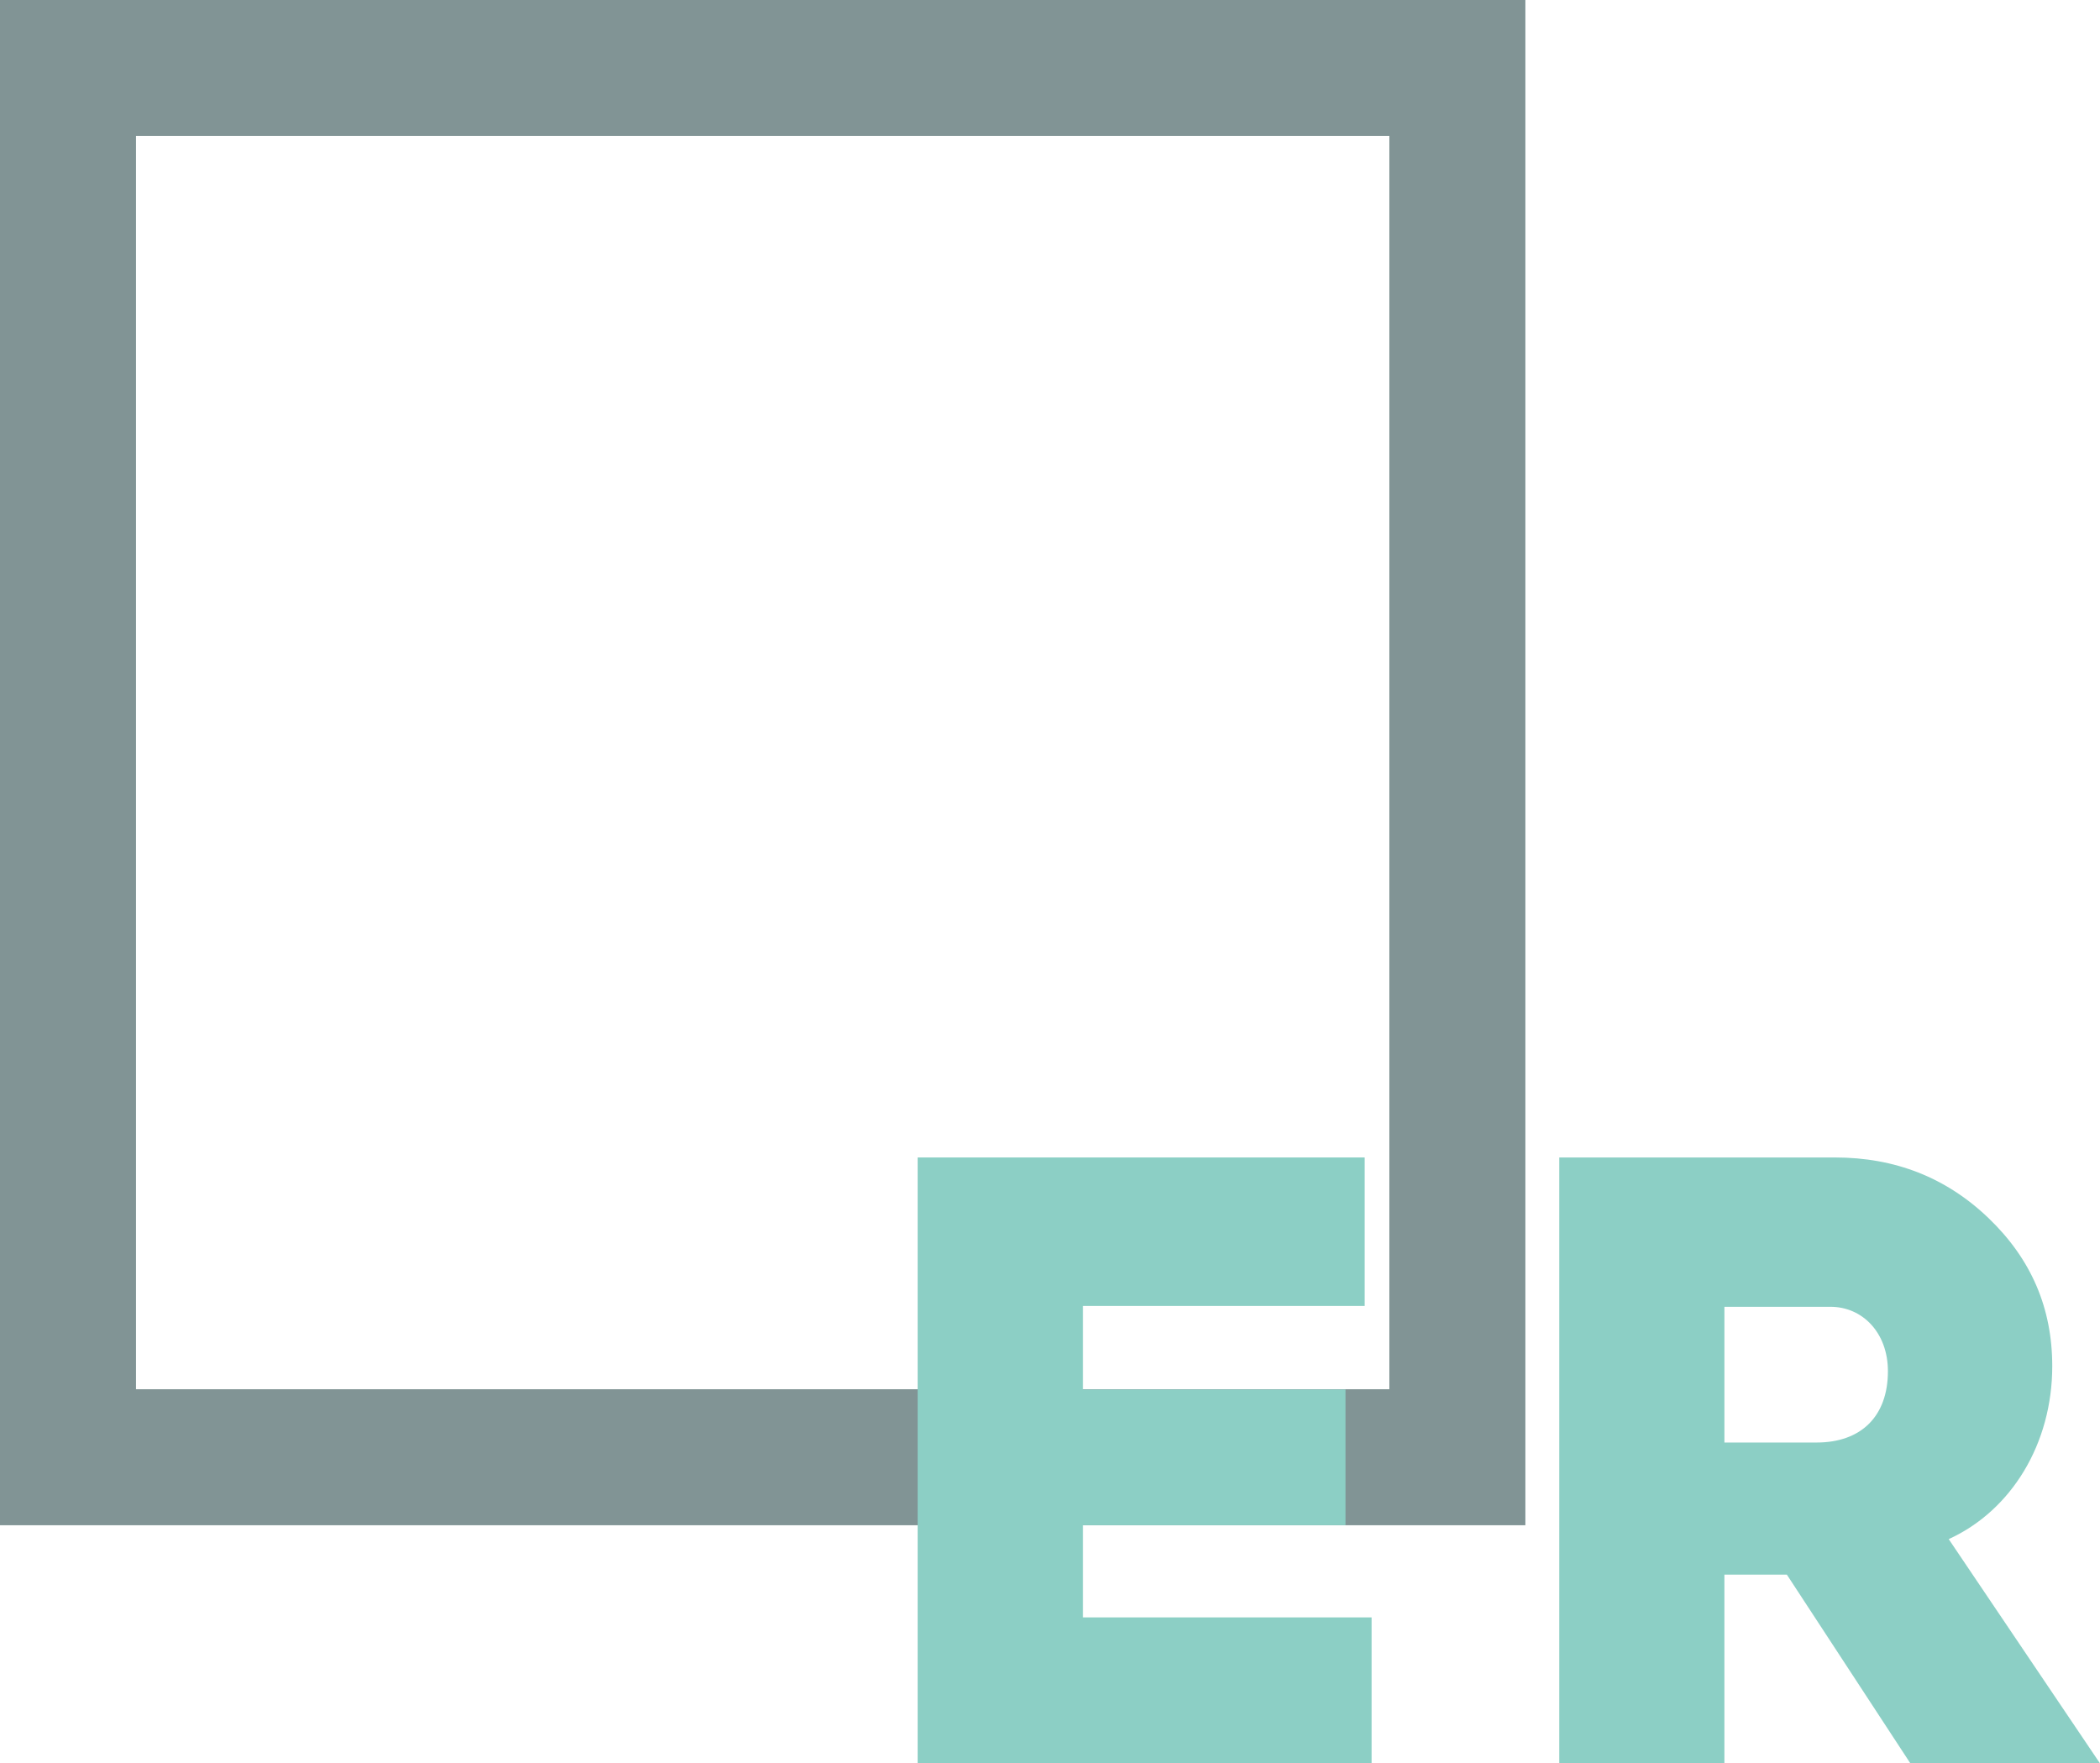<?xml version="1.0" encoding="utf-8"?>
<!-- Generator: Adobe Illustrator 24.1.0, SVG Export Plug-In . SVG Version: 6.00 Build 0)  -->
<svg version="1.1" id="Layer_1" xmlns="http://www.w3.org/2000/svg" xmlns:xlink="http://www.w3.org/1999/xlink" x="0px" y="0px"
	 viewBox="0 0 75.65 63.53" style="enable-background:new 0 0 75.65 63.53;" xml:space="preserve">
<style type="text/css">
	.st0{fill:#819495;}
	.st1{fill:#8CCFC5;}
</style>
<path class="st0" d="M0,0v54.95h54.95V0H0z M4.9,50.05V4.9h45.15v45.15H4.9z"/>
<polygon class="st1" points="33.06,63.53 33.06,41.7 49.16,41.7 49.16,47.05 39.01,47.05 39.01,50.06 48.47,50.06 48.47,54.95 
	39.01,54.95 39.01,58.27 49.41,58.27 49.41,63.53 "/>
<g>
	<path class="st1" d="M62.12,51.97h3.32c1.6,0,2.57-0.94,2.57-2.57c0-1.38-0.91-2.32-2.07-2.32h-3.82V51.97z M56.17,63.53V41.7h9.93
		c2.16,0,4.01,0.72,5.54,2.19c1.53,1.47,2.29,3.23,2.29,5.33c0,2.79-1.47,5.2-3.73,6.23l5.45,8.08h-6.83l-4.45-6.8h-0.06h-2.19v6.8
		H56.17z"/>
</g>
</svg>
